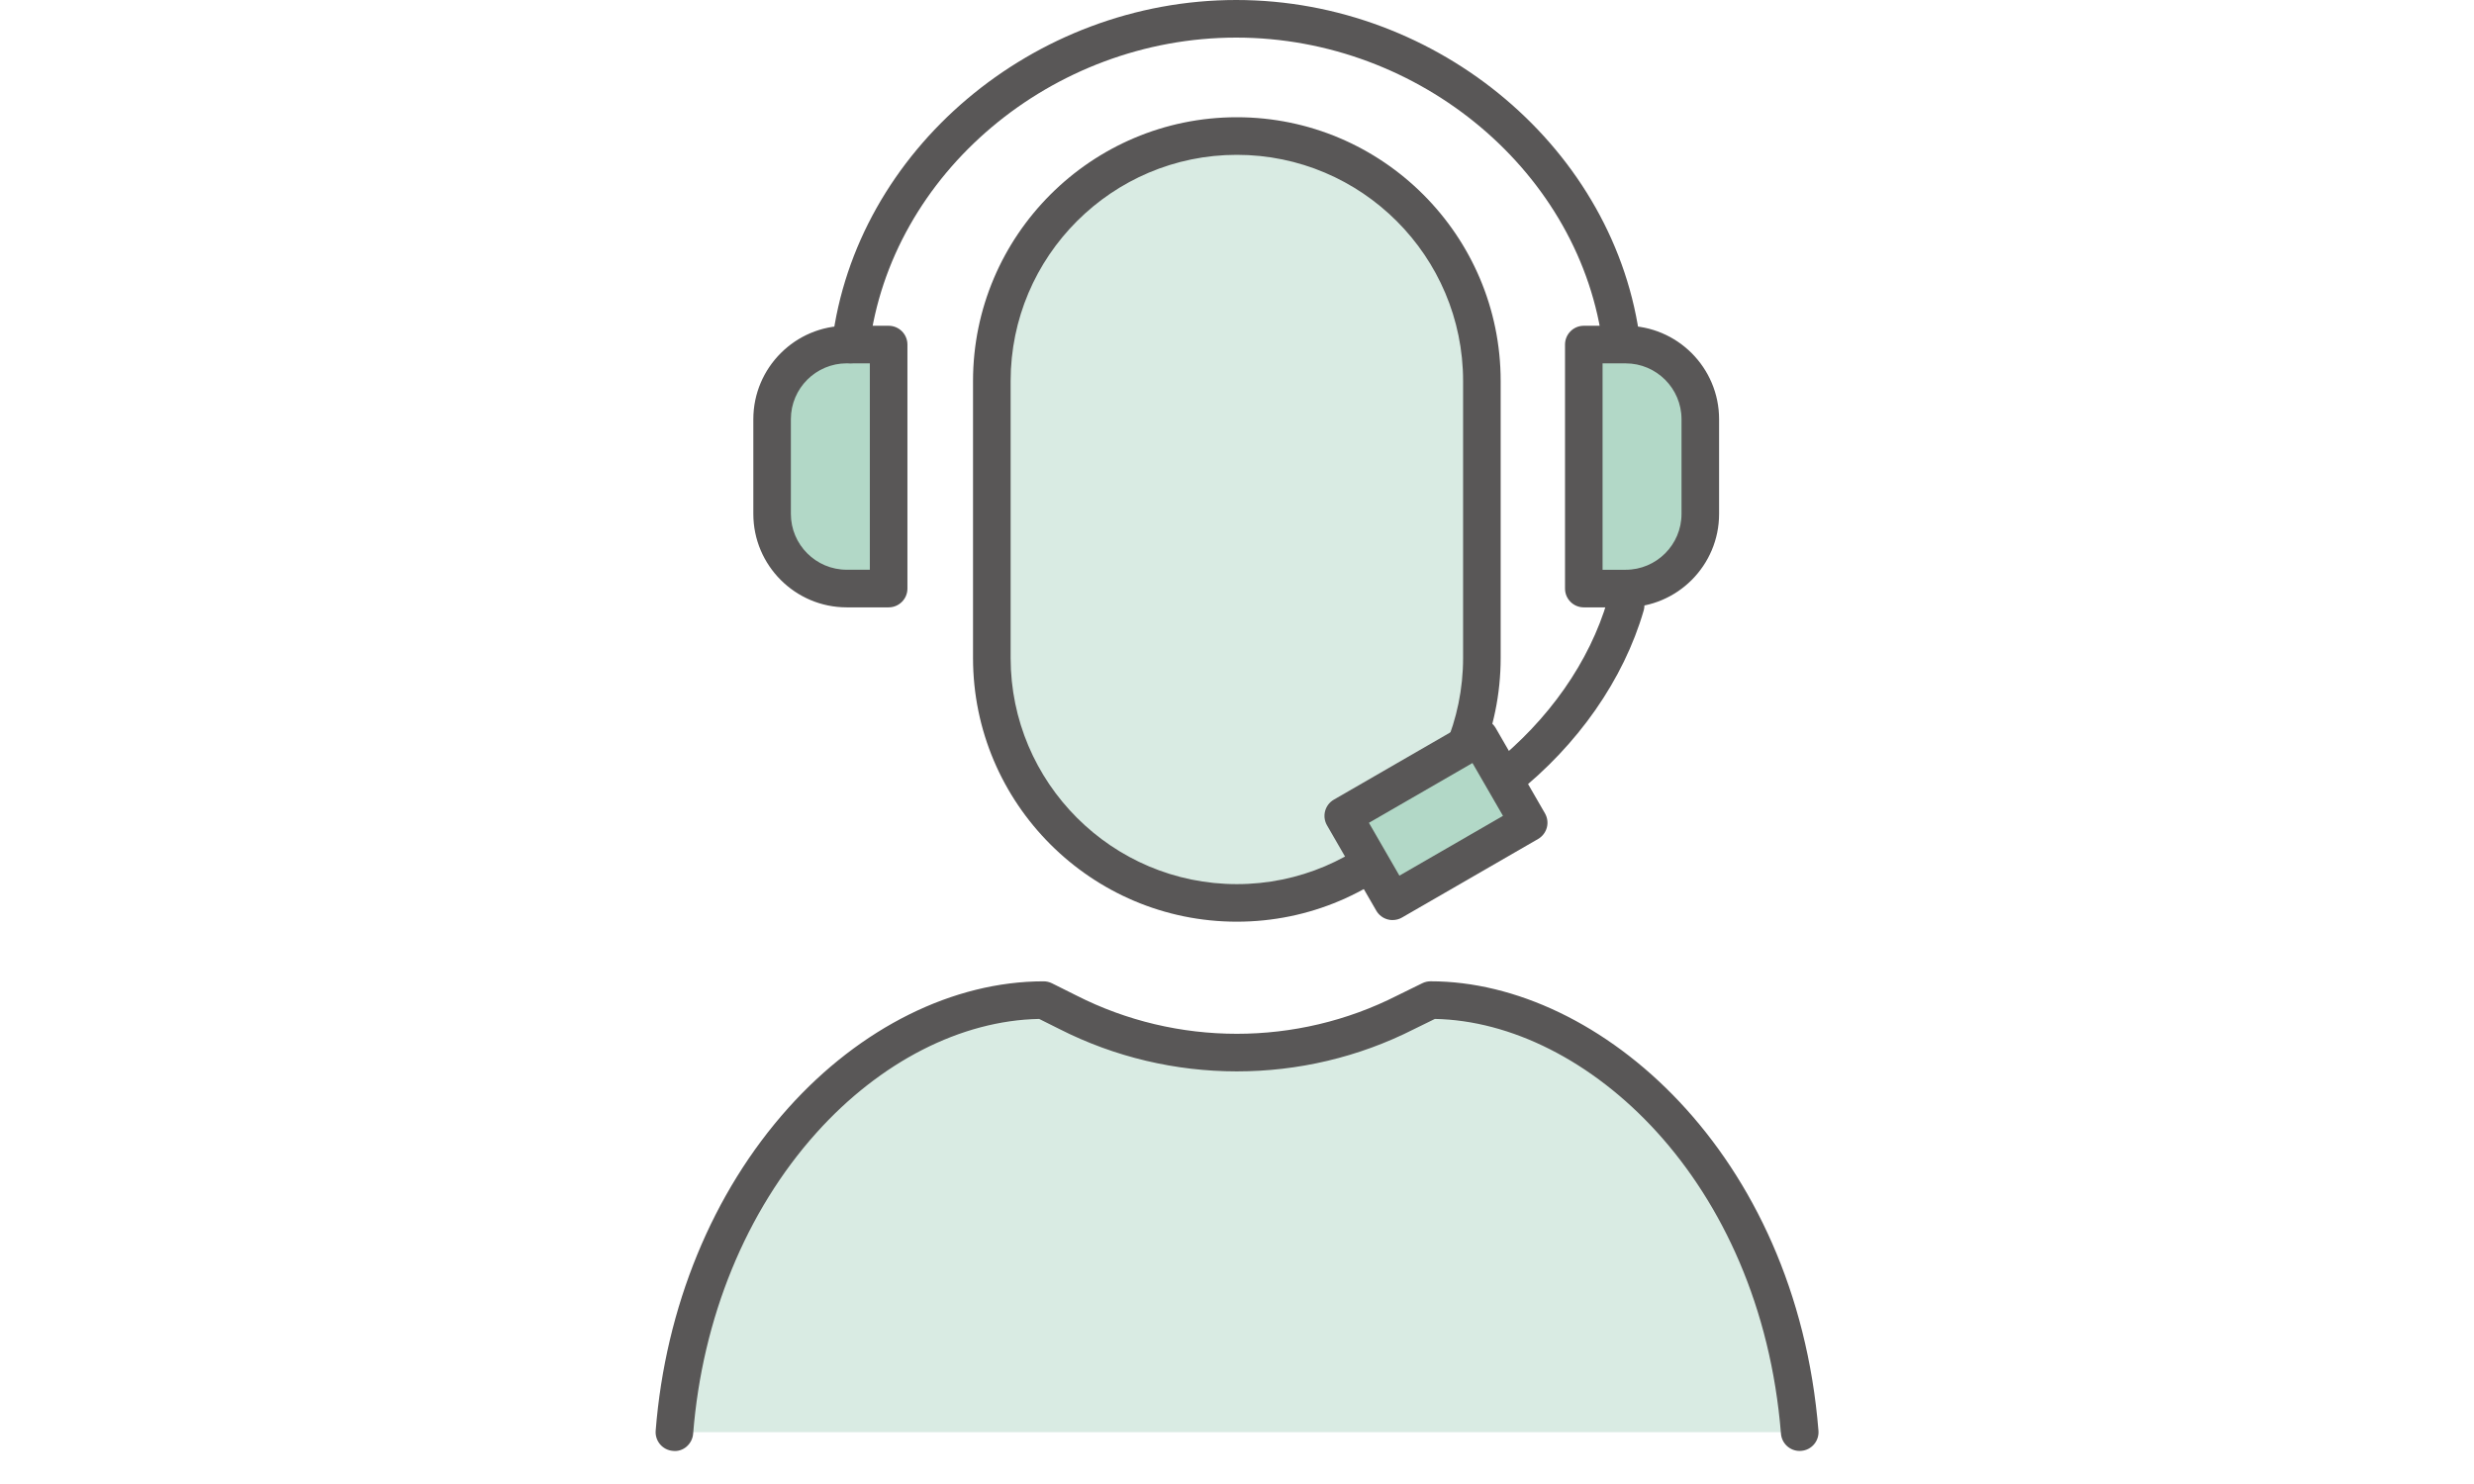 <?xml version="1.0" encoding="UTF-8"?>
<svg id="_レイヤー_1" data-name="レイヤー 1" xmlns="http://www.w3.org/2000/svg" version="1.1" viewBox="0 0 80 48">
  <defs>
    <style>
      .cls-1 {
        fill: #595757;
      }

      .cls-1, .cls-2, .cls-3, .cls-4 {
        stroke-width: 0px;
      }

      .cls-2 {
        fill: none;
      }

      .cls-3 {
        fill: #b2d8c7;
      }

      .cls-4 {
        fill: #d9ebe3;
      }
    </style>
  </defs>
  <g>
    <path class="cls-4" d="M33.841,12.324c0-3.393,2.76-6.153,6.153-6.153s6.155,2.76,6.155,6.153v8.957c0,3.393-2.761,6.153-6.155,6.153s-6.153-2.76-6.153-6.153v-8.957Z"/>
    <g>
      <path class="cls-4" d="M39.995,29.205h0c-4.358,0-7.924-3.566-7.924-7.924v-8.957c0-4.358,3.566-7.924,7.924-7.924h0c4.358,0,7.924,3.566,7.924,7.924v8.957c0,4.358-3.566,7.924-7.924,7.924Z"/>
      <path class="cls-4" d="M21.806,46.323c.326-4.12,1.926-7.618,4.135-10.081,2.209-2.464,5.041-3.894,7.802-3.894l.793.396c3.427,1.742,7.49,1.742,10.917,0l.807-.396c5.522,0,11.271,5.735,11.936,13.975"/>
    </g>
    <g>
      <path class="cls-1" d="M39.995,29.812c-4.704,0-8.531-3.827-8.531-8.531v-8.957c0-4.704,3.827-8.532,8.531-8.532s8.531,3.828,8.531,8.532v8.957c0,4.704-3.827,8.531-8.531,8.531ZM39.995,5.008c-4.034,0-7.315,3.282-7.315,7.316v8.957c0,4.034,3.282,7.316,7.315,7.316s7.316-3.282,7.316-7.316v-8.957c0-4.034-3.282-7.316-7.316-7.316Z"/>
      <path class="cls-1" d="M58.194,46.931c-.313,0-.579-.24-.604-.559-.663-8.21-6.295-13.32-11.191-13.415l-.679.333c-3.582,1.819-7.87,1.819-11.459-.004l-.658-.329c-2.525.048-5.144,1.387-7.208,3.689-2.272,2.535-3.686,5.988-3.981,9.725-.026.335-.322.598-.654.558-.334-.026-.584-.318-.558-.653.316-4.001,1.839-7.708,4.288-10.439,2.333-2.604,5.342-4.096,8.254-4.096.094,0,.188.021.272.063l.793.396c3.248,1.651,7.124,1.65,10.369.002l.815-.4c.083-.041.175-.062.268-.062,5.468,0,11.816,5.557,12.541,14.534.027.335-.222.628-.557.654-.017.002-.033.002-.05.002Z"/>
    </g>
    <g>
      <path class="cls-1" d="M48.627,25.83c-.179,0-.356-.078-.476-.229-.209-.263-.165-.646.098-.854,1.827-1.45,3.153-3.345,3.734-5.335.093-.321.427-.507.753-.413.322.094.508.432.413.754-.649,2.229-2.122,4.341-4.145,5.945-.112.089-.245.132-.378.132Z"/>
      <g>
        <path class="cls-3" d="M27.381,11.145h1.354v7.892h-1.354c-1.332,0-2.414-1.082-2.414-2.414v-3.064c0-1.332,1.082-2.414,2.414-2.414Z"/>
        <path class="cls-1" d="M28.735,19.645h-1.354c-1.666,0-3.021-1.356-3.021-3.022v-3.064c0-1.666,1.355-3.022,3.021-3.022h1.354c.335,0,.608.272.608.608v7.892c0,.335-.272.608-.608.608ZM27.38,11.752c-.996,0-1.806.81-1.806,1.806v3.064c0,.996.81,1.806,1.806,1.806h.747v-6.676h-.747Z"/>
      </g>
      <path class="cls-1" d="M52.437,11.751c-.302,0-.564-.226-.603-.534-.691-5.608-5.901-10.001-11.859-10.001s-11.172,4.393-11.863,10.001c-.041.333-.354.568-.677.529-.333-.041-.57-.344-.529-.677.765-6.207,6.506-11.069,13.069-11.069s12.3,4.862,13.066,11.069c.041.333-.196.636-.529.677-.025.003-.05.005-.075.005Z"/>
      <g>
        <path class="cls-3" d="M53.627,11.145h1.354v7.892h-1.354c-1.332,0-2.414-1.082-2.414-2.414v-3.064c0-1.332,1.082-2.414,2.414-2.414Z" transform="translate(106.195 30.181) rotate(180)"/>
        <path class="cls-1" d="M52.568,19.645h-1.354c-.336,0-.607-.272-.607-.608v-7.892c0-.335.271-.608.607-.608h1.354c1.666,0,3.021,1.356,3.021,3.022v3.064c0,1.666-1.354,3.022-3.021,3.022ZM51.821,18.429h.747c.995,0,1.806-.81,1.806-1.806v-3.064c0-.996-.811-1.806-1.806-1.806h-.747v6.676Z"/>
      </g>
      <g>
        <rect class="cls-3" x="43.892" y="24.907" width="5.082" height="3.189" transform="translate(-7.03 26.767) rotate(-30)"/>
        <path class="cls-1" d="M45.03,29.76c-.053,0-.105-.007-.157-.021-.156-.042-.288-.144-.369-.283l-1.594-2.762c-.168-.291-.068-.662.223-.83l4.4-2.541c.139-.081.305-.103.461-.061.155.042.288.144.369.283l1.595,2.762c.08.14.103.306.061.461s-.144.288-.283.369l-4.401,2.541c-.093.054-.198.081-.304.081ZM44.266,26.614l.986,1.709,3.349-1.934-.987-1.709-3.348,1.934Z"/>
      </g>
    </g>
  </g>
  <rect class="cls-2" width="80" height="48"/>
</svg>